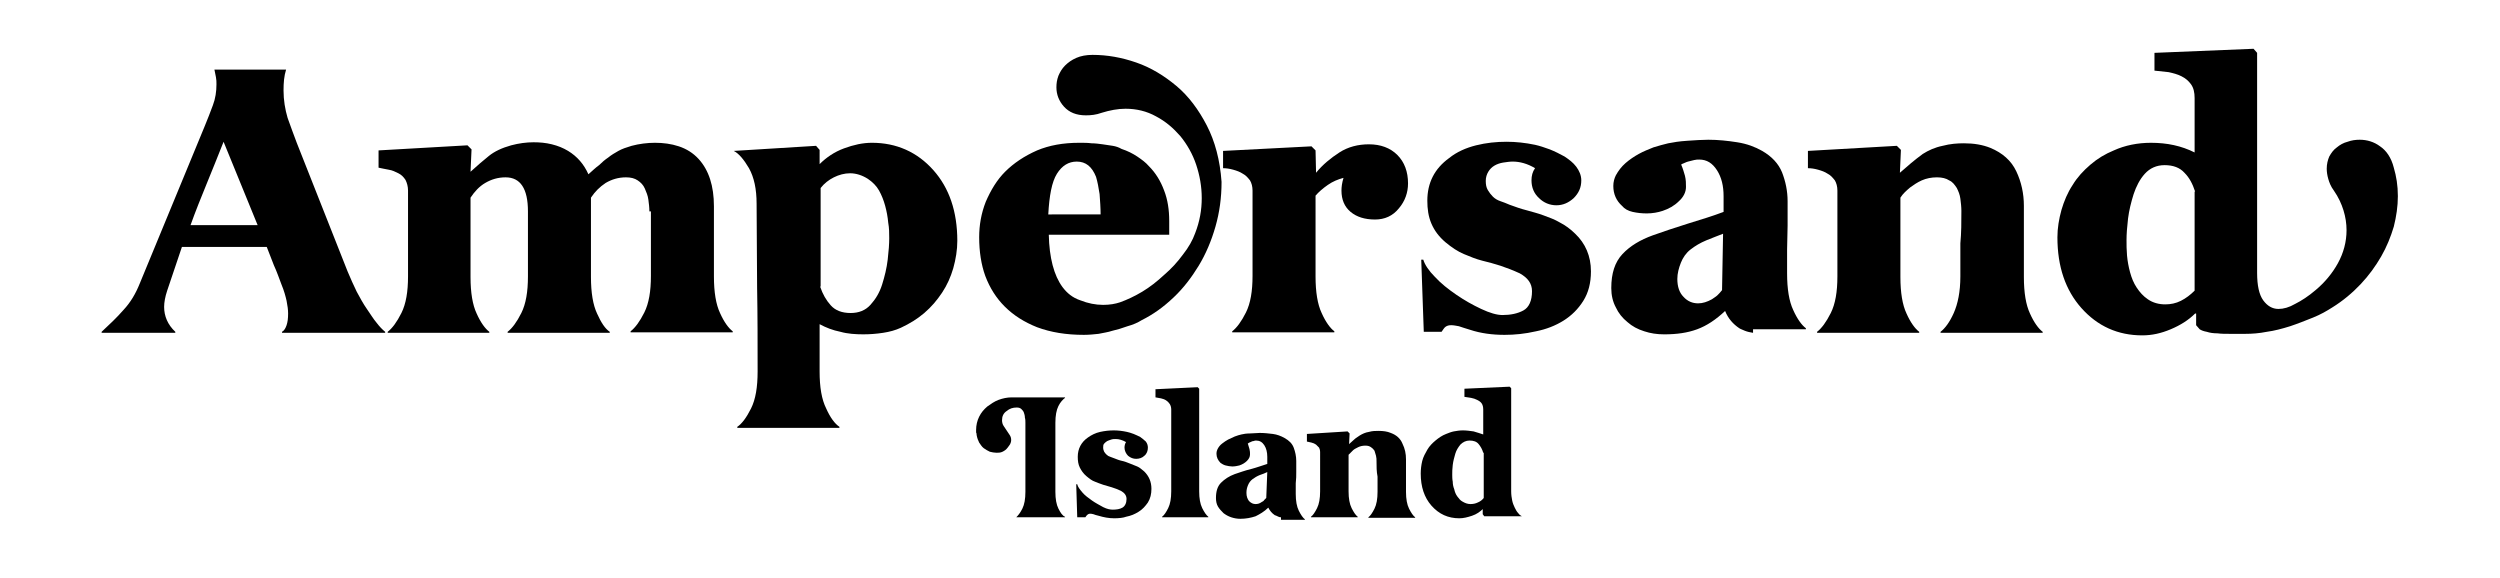 <?xml version="1.0" encoding="UTF-8"?> <svg xmlns="http://www.w3.org/2000/svg" xmlns:xlink="http://www.w3.org/1999/xlink" version="1.1" id="Layer_1" x="0px" y="0px" viewBox="0 0 492 113.7" style="enable-background:new 0 0 492 113.7;" xml:space="preserve"> <g> <g> <path d="M52.5,48.6H35.8l-2.9,8.6c-0.4,1.2-0.6,2.3-0.6,3.2c0,1.8,0.7,3.5,2.2,4.9v0.2H20v-0.2c1.5-1.4,3-2.8,4.3-4.3 c1.4-1.5,2.4-3.2,3.2-5.2l12.8-31c0.6-1.4,1.1-2.8,1.6-4.1c0.5-1.3,0.7-2.7,0.7-4.1c0-0.5,0-0.9-0.1-1.4c-0.1-0.5-0.2-0.9-0.3-1.5 h14.1c-0.4,1.3-0.5,2.6-0.5,4.1c0,1.9,0.3,3.7,0.8,5.4c0.6,1.7,1.2,3.3,1.8,4.9l10,25.3c0.6,1.4,1.2,2.8,1.8,4 c0.7,1.3,1.3,2.4,2,3.4c0.7,1,1.3,2,1.9,2.7c0.6,0.8,1.2,1.4,1.7,1.8v0.2H55.5v-0.2c0.4-0.2,0.7-0.7,0.9-1.3 c0.2-0.6,0.3-1.3,0.3-2.3c0-0.7-0.1-1.5-0.3-2.5c-0.2-0.9-0.5-2-1-3.2c-0.5-1.3-0.9-2.5-1.5-3.8C53.5,51.2,53,49.9,52.5,48.6z M50.7,44.3l-6.7-16.4c-1.1,2.8-2.2,5.5-3.3,8.2c-1.1,2.7-2.2,5.4-3.2,8.2H50.7z"></path> <path d="M127.8,41.6c0-0.8-0.1-1.5-0.2-2.3c-0.1-0.8-0.4-1.5-0.7-2.2c-0.3-0.7-0.8-1.2-1.4-1.6c-0.6-0.4-1.3-0.6-2.3-0.6 c-1.5,0-2.8,0.4-4,1.1c-1.2,0.8-2.1,1.7-2.9,2.9c0,2.6,0,5.2,0,7.8c0,2.6,0,5.2,0,7.8c0,3.1,0.4,5.5,1.2,7.2 c0.8,1.8,1.6,3,2.5,3.6v0.2H99.9v-0.2c0.9-0.7,1.8-1.9,2.7-3.7c0.9-1.8,1.3-4.2,1.3-7.2c0-2.2,0-4.3,0-6.4c0-2.1,0-4.2,0-6.4 c0-4.5-1.5-6.7-4.4-6.7c-1.5,0-2.8,0.4-4,1.1c-1.2,0.7-2.1,1.7-2.9,2.9c0,2.6,0,5.2,0,7.8c0,2.6,0,5.2,0,7.8 c0,3.1,0.4,5.5,1.2,7.2c0.8,1.8,1.7,3,2.5,3.6v0.2h-20v-0.2c0.9-0.7,1.8-1.9,2.7-3.7c0.9-1.8,1.3-4.2,1.3-7.2V37.5 c0-0.8-0.2-1.5-0.5-2.1c-0.4-0.6-0.8-1-1.4-1.3c-0.6-0.3-1.2-0.6-1.9-0.7c-0.7-0.1-1.4-0.3-2-0.4v-3.4l17.5-1l0.8,0.8l-0.2,4.4 c1.3-1.2,2.5-2.2,3.6-3.1c1.1-0.9,2.6-1.6,4.4-2.1c1.5-0.4,3-0.6,4.4-0.6c1.2,0,2.4,0.1,3.6,0.4s2.2,0.7,3.2,1.3 c1.8,1.1,3.1,2.6,4,4.6c0.8-0.7,1.4-1.3,2.1-1.8c0.6-0.6,1.2-1.1,1.8-1.5c0.6-0.5,1.3-0.9,2-1.3c0.7-0.4,1.6-0.7,2.6-1 c1.5-0.4,3.1-0.6,4.6-0.6c1.6,0,3.2,0.2,4.7,0.7c1.5,0.5,2.8,1.3,3.9,2.5c2,2.2,3,5.3,3,9.3c0,2.3,0,4.7,0,6.9c0,2.3,0,4.6,0,6.9 c0,3.1,0.4,5.5,1.2,7.2c0.8,1.8,1.7,3,2.5,3.6v0.2h-20.1v-0.2c0.9-0.7,1.8-1.9,2.7-3.7c0.9-1.8,1.3-4.2,1.3-7.2V41.6z"></path> <path d="M161.3,32.3c1.3-1.3,2.9-2.4,4.8-3.1c1.9-0.7,3.7-1.1,5.5-1.1c4.8,0,8.9,1.8,12.1,5.4c3.1,3.5,4.7,8.1,4.7,13.9 c0,1.8-0.3,3.6-0.8,5.4c-0.5,1.7-1.2,3.3-2.2,4.8c-1,1.5-2.1,2.8-3.5,4c-1.4,1.2-2.9,2.1-4.6,2.9c-1.1,0.5-2.2,0.8-3.5,1 c-1.3,0.2-2.6,0.3-3.9,0.3c-1.5,0-3.1-0.1-4.5-0.5c-1.5-0.3-2.8-0.8-4.1-1.5c0,1.6,0,3.2,0,4.7c0,1.5,0,3,0,4.6 c0,3.1,0.4,5.5,1.3,7.3c0.8,1.8,1.7,3,2.6,3.6v0.2h-20.1v-0.2c0.9-0.6,1.8-1.8,2.7-3.6c0.9-1.8,1.3-4.2,1.3-7.3 c0-5.5,0-11-0.1-16.5c0-5.5-0.1-10.9-0.1-16.5c0-2.9-0.5-5.2-1.5-7c-1-1.7-2-2.9-3-3.4l16.2-1l0.7,0.8V32.3z M161.4,56.4 c0.5,1.5,1.2,2.7,2.1,3.7c0.9,1,2.2,1.5,3.9,1.5c1.6,0,2.9-0.5,3.9-1.6c1-1.1,1.8-2.4,2.3-4c0.5-1.6,0.9-3.2,1.1-4.9 c0.2-1.7,0.3-3.1,0.3-4.2c0-1,0-2-0.2-3.1c-0.1-1.1-0.3-2.2-0.6-3.3c-0.3-1.1-0.7-2.1-1.2-3c-0.5-0.9-1.3-1.7-2.2-2.3 c-1.1-0.7-2.3-1.1-3.5-1.1c-1.1,0-2.2,0.3-3.2,0.8c-1,0.5-1.9,1.2-2.6,2.1V56.4z"></path> <path d="M224.7,63c-0.8,0.5-1.7,0.9-2.8,1.2c-1.1,0.4-2.1,0.7-3,0.9c-0.9,0.3-1.8,0.4-2.7,0.6c-0.9,0.1-1.9,0.2-2.9,0.2 c-3.5,0-6.5-0.5-9.2-1.5c-2.5-1-4.6-2.3-6.4-4.1c-1.6-1.6-2.9-3.6-3.8-6c-0.8-2.2-1.2-4.8-1.2-7.6c0-2.4,0.4-4.7,1.3-7 c1-2.3,2.2-4.3,3.8-5.9c1.7-1.7,3.8-3.1,6.3-4.2c2.4-1,5.1-1.5,8.3-1.5c0.9,0,1.7,0,2.4,0.1c0.7,0,1.5,0.1,2.2,0.2 c0.7,0.1,1.4,0.2,2,0.3c0.6,0.1,1.2,0.3,1.7,0.6c1.2,0.4,2.2,0.9,3.1,1.5c0.9,0.6,1.7,1.2,2.3,1.9c1.3,1.3,2.3,2.9,3,4.8 c0.7,1.8,1,3.8,1,6v2.7h-23.7c0.1,4.5,1,8,2.7,10.3c0.9,1.2,2,2.1,3.5,2.6c1.5,0.6,3,0.9,4.5,0.9c1.3,0,2.4-0.2,3.3-0.5 c1.4-0.5,2.9-1.2,4.4-2.1c1.5-0.9,2.9-2,4.3-3.3c1.4-1.2,2.6-2.5,3.7-4c1.1-1.4,1.9-2.8,2.4-4.2c0.9-2.3,1.3-4.6,1.3-6.9 c0-2.3-0.4-4.5-1.1-6.6c-0.7-2.1-1.8-4-3.1-5.6c-1.4-1.6-2.9-2.9-4.8-3.9c-1.8-1-3.8-1.5-6-1.5c-1.5,0-3.1,0.3-4.7,0.8 c-1.1,0.4-2.1,0.5-3.1,0.5c-1.9,0-3.3-0.6-4.3-1.7c-1-1.1-1.5-2.4-1.5-3.8c0-0.8,0.1-1.5,0.4-2.3c0.3-0.7,0.7-1.4,1.3-2 c0.6-0.6,1.3-1.1,2.2-1.5c0.9-0.4,2-0.6,3.2-0.6c2.9,0,5.7,0.5,8.6,1.5c2.9,1,5.5,2.6,7.9,4.6s4.4,4.7,6,7.8 c1.6,3.1,2.6,6.8,2.9,11.1c0,3.1-0.4,6-1.2,8.8c-0.8,2.8-1.9,5.4-3.3,7.7c-1.4,2.3-3,4.4-4.9,6.2C228.9,60.5,226.9,61.9,224.7,63z M216.6,42.2c0-1.3-0.1-2.6-0.2-4c-0.2-1.3-0.4-2.4-0.7-3.4c-0.8-2-2-3-3.8-3c-1.6,0-2.9,0.8-3.9,2.4c-1,1.6-1.5,4.3-1.7,8 L216.6,42.2z"></path> <path d="M258.9,54.4c0,3.1,0.4,5.5,1.2,7.2c0.8,1.8,1.7,3,2.5,3.6v0.2h-20.1v-0.2c0.9-0.7,1.8-1.9,2.7-3.7 c0.9-1.8,1.3-4.2,1.3-7.2V37.5c0-0.8-0.2-1.5-0.5-2c-0.4-0.5-0.8-1-1.4-1.3c-0.6-0.4-1.2-0.6-1.9-0.8c-0.7-0.2-1.4-0.3-2-0.3v-3.4 l17.4-0.9l0.8,0.8l0.1,4.4c1.3-1.6,2.9-2.9,4.6-4c1.7-1.1,3.7-1.6,5.8-1.6c2.3,0,4.2,0.7,5.6,2.1c1.4,1.4,2.1,3.3,2.1,5.6 c0,1.8-0.6,3.5-1.8,4.9c-1.2,1.5-2.8,2.2-4.7,2.2c-2,0-3.6-0.5-4.8-1.5s-1.8-2.4-1.8-4.2c0-0.7,0.1-1.5,0.4-2.5 c-1.1,0.3-2.1,0.7-3.1,1.4c-1,0.7-1.8,1.4-2.4,2.1V54.4z"></path> <path d="M296.1,65.9c-2.4,0-4.7-0.3-6.8-1c-0.9-0.3-1.7-0.5-2.2-0.7c-0.6-0.1-1-0.2-1.5-0.2c-0.5,0-0.8,0.1-1.1,0.3 s-0.5,0.6-0.8,1h-3.5l-0.5-14.2h0.4c0.3,1,1.1,2.2,2.3,3.4c1.2,1.3,2.6,2.4,4.2,3.5c1.6,1.1,3.2,2,4.9,2.8 c1.7,0.8,3.1,1.2,4.2,1.2c1.6,0,3-0.3,4.1-0.9c1.1-0.6,1.7-1.9,1.7-3.8c0-1.5-0.8-2.6-2.4-3.5c-1.3-0.6-2.6-1.1-3.8-1.5 c-1.2-0.4-2.4-0.7-3.6-1c-1.2-0.3-2.4-0.8-3.6-1.3c-1.2-0.5-2.4-1.3-3.6-2.3c-1.3-1.1-2.2-2.3-2.8-3.7c-0.6-1.4-0.8-2.9-0.8-4.5 c0-3.5,1.4-6.3,4.3-8.4c1.5-1.2,3.3-2,5.3-2.5c2-0.5,4-0.7,6-0.7c1.8,0,3.7,0.2,5.6,0.6c0.9,0.2,1.8,0.5,2.9,0.9 c1,0.4,2,0.9,2.9,1.4c0.9,0.6,1.7,1.2,2.3,2c0.6,0.8,1,1.7,1,2.7c0,1.4-0.5,2.5-1.5,3.5c-1,0.9-2.1,1.4-3.4,1.4 c-1.3,0-2.5-0.5-3.4-1.4c-1-0.9-1.5-2.1-1.5-3.5c0-0.9,0.2-1.7,0.7-2.4c-1.5-0.9-3-1.3-4.4-1.3c-0.6,0-1.2,0.1-1.9,0.2 c-0.6,0.1-1.2,0.3-1.7,0.6c-0.5,0.3-0.9,0.7-1.2,1.2c-0.3,0.5-0.5,1.1-0.5,1.8c0,0.7,0.1,1.3,0.4,1.8c0.3,0.5,0.6,0.9,1,1.3 c0.4,0.4,0.9,0.7,1.5,0.9c0.6,0.2,1.1,0.4,1.8,0.7c1.1,0.4,2.2,0.8,3.4,1.1c1.1,0.3,2.2,0.6,3.3,1c1.1,0.4,2.2,0.8,3.2,1.4 c1,0.5,2.1,1.3,3,2.2c2,1.9,3.1,4.4,3.1,7.4c0,2.3-0.5,4.2-1.5,5.8c-1,1.6-2.3,2.9-3.9,3.9s-3.4,1.7-5.4,2.1 C300.1,65.7,298.1,65.9,296.1,65.9z"></path> <path d="M345,65.5c-0.6-0.1-1.1-0.2-1.6-0.4c-0.4-0.2-0.8-0.3-1.1-0.5c-1.2-0.8-2.2-1.9-2.8-3.4c-1.8,1.7-3.6,2.9-5.5,3.6 c-1.9,0.7-4,1-6.5,1c-1.4,0-2.7-0.2-3.9-0.6c-1.3-0.4-2.4-1-3.3-1.8c-1-0.8-1.8-1.8-2.3-2.9c-0.6-1.1-0.9-2.4-0.9-3.8 c0-2.9,0.7-5.1,2.2-6.7c1.5-1.6,3.5-2.8,6-3.7c2-0.7,4.3-1.5,6.9-2.3c2.6-0.8,4.9-1.5,7-2.3v-3.1c0-2-0.4-3.7-1.3-5.1 c-0.9-1.4-2-2.1-3.5-2.1c-0.3,0-0.6,0-1,0.1c-0.4,0.1-0.8,0.2-1.2,0.3c-0.4,0.1-0.7,0.3-1,0.4c-0.3,0.1-0.4,0.2-0.3,0.3 c0.3,0.7,0.5,1.4,0.7,2.1c0.2,0.8,0.2,1.5,0.2,2.2c0,1-0.5,2-1.4,2.8c-0.9,0.9-2,1.5-3.2,1.9c-0.9,0.3-2,0.5-3.1,0.5 c-1,0-1.9-0.1-2.8-0.3c-0.9-0.2-1.6-0.6-2.1-1.2c-1.1-1-1.7-2.3-1.7-3.9c0-0.8,0.2-1.5,0.5-2.1c0.5-0.9,1.1-1.7,1.9-2.4 c0.8-0.7,1.7-1.3,2.6-1.8c0.9-0.5,1.9-0.9,2.9-1.3c1-0.3,2-0.6,2.9-0.8c1-0.2,2.2-0.4,3.8-0.5c1.5-0.1,2.9-0.2,4.1-0.2 c1.9,0,3.8,0.2,5.7,0.5s3.5,0.9,4.9,1.7c1.9,1.1,3.2,2.5,3.9,4.2c0.7,1.8,1.1,3.7,1.1,5.7c0,1.6,0,3.2,0,4.8 c0,1.6-0.1,3.2-0.1,4.7v4.7c0,3.1,0.4,5.5,1.2,7.2c0.8,1.8,1.7,3,2.5,3.6v0.2H345z M339.1,46c-1,0.4-2.1,0.8-3.3,1.3 c-1.2,0.5-2.2,1.1-3.1,1.8c-0.9,0.7-1.5,1.6-1.9,2.6c-0.4,1-0.7,2.1-0.7,3.2c0,1.5,0.4,2.7,1.2,3.5c0.8,0.9,1.8,1.3,2.9,1.3 c0.9,0,1.8-0.3,2.7-0.8c0.4-0.3,0.8-0.5,1.1-0.8c0.3-0.3,0.6-0.6,0.9-1L339.1,46z"></path> <path d="M386,41.5c0-0.8-0.1-1.6-0.2-2.4c-0.1-0.8-0.4-1.5-0.7-2.1c-0.4-0.6-0.8-1.2-1.5-1.5c-0.6-0.4-1.4-0.6-2.4-0.6 c-1.1,0-2.1,0.2-3,0.6c-0.9,0.4-1.6,0.9-2.3,1.4c-0.7,0.6-1.4,1.2-1.9,2c0,2.6,0,5.2,0,7.8c0,2.6,0,5.2,0,7.8 c0,3.1,0.4,5.5,1.2,7.2c0.8,1.8,1.7,3,2.5,3.6v0.2h-20.1v-0.2c0.9-0.7,1.8-1.9,2.7-3.7c0.9-1.8,1.3-4.2,1.3-7.2V37.5 c0-0.8-0.2-1.5-0.5-2c-0.4-0.5-0.8-1-1.4-1.3c-0.6-0.4-1.2-0.6-1.9-0.8c-0.7-0.2-1.4-0.3-2-0.3v-3.4l17.5-1l0.8,0.8l-0.2,4.5 c0.8-0.7,1.5-1.3,2.2-1.9c0.7-0.6,1.5-1.2,2.3-1.8c1.1-0.7,2.4-1.3,3.9-1.6c1.5-0.4,2.9-0.5,4.2-0.5c2,0,3.7,0.3,5.2,0.9 c2.4,1,4.1,2.5,5.1,4.6c1,2.1,1.5,4.4,1.5,6.8s0,4.7,0,7c0,2.3,0,4.6,0,7c0,3.1,0.4,5.5,1.2,7.2c0.8,1.8,1.7,3,2.5,3.6v0.2h-20.1 v-0.2c0.9-0.7,1.8-1.9,2.6-3.7c0.8-1.8,1.3-4.2,1.3-7.2c0-2.1,0-4.3,0-6.5C386,45.8,386,43.7,386,41.5z"></path> <path d="M432,61.7c-1.3,1.3-2.9,2.3-4.8,3.1c-1.9,0.8-3.7,1.2-5.6,1.2c-4.8,0-8.8-1.8-12-5.4c-3.1-3.5-4.7-8.1-4.7-13.9 c0-1.8,0.3-3.6,0.8-5.4c0.5-1.7,1.2-3.4,2.2-4.9c0.9-1.5,2.1-2.8,3.5-4c1.4-1.2,2.9-2.1,4.6-2.8c2.2-1,4.7-1.5,7.3-1.5 c3.2,0,6,0.6,8.6,1.9V19.3c0-1.1-0.2-2-0.7-2.7c-0.5-0.7-1.1-1.2-1.9-1.6c-0.8-0.4-1.6-0.6-2.5-0.8c-0.9-0.1-1.8-0.2-2.8-0.3v-3.5 l19.5-0.8l0.7,0.8v43.3c0,2.5,0.4,4.3,1.2,5.4c0.8,1.1,1.8,1.7,3,1.7c1,0,2.1-0.3,3.3-1c1.2-0.6,2.6-1.5,4-2.7 c1.8-1.5,3.3-3.3,4.4-5.3c1.1-2,1.7-4.2,1.7-6.5c0-1.3-0.2-2.6-0.6-3.9c-0.4-1.3-1-2.6-1.9-3.9c-0.6-0.8-0.9-1.6-1.1-2.3 c-0.2-0.7-0.3-1.4-0.3-2c0-0.9,0.2-1.7,0.5-2.4c0.4-0.7,0.8-1.3,1.5-1.8c0.6-0.5,1.3-0.9,2.1-1.1c0.8-0.3,1.6-0.4,2.4-0.4 c1.4,0,2.8,0.4,4,1.3c1.2,0.8,2.2,2.2,2.7,4.2c0.5,1.7,0.8,3.5,0.8,5.6c0,2-0.3,4-0.8,6c-0.6,2-1.4,4-2.5,5.9 c-1.1,1.9-2.4,3.7-4,5.4c-1.6,1.7-3.5,3.3-5.6,4.6c-1.1,0.7-2.3,1.4-3.8,2c-1.5,0.6-3,1.2-4.5,1.7c-1.6,0.5-3.1,0.9-4.6,1.1 c-1.5,0.3-2.9,0.4-4.2,0.4h-0.7c-0.8,0-1.6,0-2.4,0c-0.8,0-1.7,0-2.4-0.1c-0.8,0-1.5-0.1-2.1-0.3c-0.6-0.1-1.1-0.3-1.4-0.5 l-0.7-0.8V61.7z M432,37.7c-0.5-1.5-1.1-2.7-2.1-3.7c-0.9-1-2.2-1.5-3.9-1.5c-1.6,0-2.9,0.6-3.9,1.7c-1,1.1-1.7,2.5-2.2,4 c-0.5,1.6-0.9,3.2-1.1,4.8c-0.2,1.7-0.3,3.1-0.3,4.2c0,1,0,2,0.1,3.1c0.1,1.1,0.3,2.2,0.6,3.3c0.3,1.1,0.7,2.1,1.3,3 c0.6,0.9,1.3,1.7,2.2,2.3c1,0.7,2.2,1,3.4,1c1.1,0,2.1-0.2,3.1-0.7c1-0.5,1.9-1.2,2.7-2V37.7z"></path> </g> <g> <path d="M200,101.8L200,101.8c0.4-0.4,0.8-0.9,1.2-1.7c0.4-0.8,0.6-1.9,0.6-3.3V83.2c0-0.3,0-0.7-0.1-1c0-0.4-0.1-0.7-0.2-1 c-0.1-0.3-0.3-0.5-0.5-0.7c-0.2-0.2-0.5-0.3-0.9-0.3c-0.8,0-1.4,0.2-2,0.7c-0.6,0.4-0.9,1-0.9,1.8c0,0.4,0.1,0.8,0.3,1.1 c0.2,0.3,0.4,0.6,0.6,0.9c0.2,0.3,0.4,0.6,0.6,0.9c0.2,0.3,0.3,0.6,0.3,1c0,0.3-0.1,0.6-0.2,0.8c-0.1,0.2-0.3,0.4-0.5,0.7 c-0.3,0.4-0.6,0.6-1,0.8c-0.4,0.2-0.8,0.2-1.2,0.2c-0.4,0-0.9-0.1-1.3-0.2c-0.4-0.2-0.8-0.4-1.2-0.7c-0.4-0.3-0.6-0.7-0.9-1.1 c-0.2-0.4-0.4-0.9-0.5-1.5c0-0.2,0-0.3-0.1-0.5c0-0.2,0-0.3,0-0.5c0-0.9,0.2-1.8,0.6-2.6c0.4-0.8,0.9-1.4,1.6-2 c0.7-0.5,1.4-1,2.2-1.3c0.8-0.3,1.7-0.5,2.6-0.5c0.1,0,0.2,0,0.3,0c0.2,0,0.6,0,1.2,0s1.7,0,3.1,0c1.4,0,3.3,0,5.9,0v0.1 c-0.4,0.3-0.9,0.8-1.3,1.6c-0.4,0.8-0.6,1.9-0.6,3.3v13.6c0,1.4,0.2,2.5,0.6,3.3c0.4,0.8,0.8,1.4,1.3,1.6v0.1H200z"></path> <path d="M219.3,102c-1.1,0-2.1-0.2-3.1-0.5c-0.4-0.1-0.8-0.2-1-0.3c-0.3-0.1-0.5-0.1-0.7-0.1c-0.2,0-0.4,0.1-0.5,0.2 c-0.1,0.1-0.3,0.3-0.4,0.5H212l-0.2-6.5h0.2c0.1,0.5,0.5,1,1,1.6s1.2,1.1,1.9,1.6c0.7,0.5,1.5,0.9,2.2,1.3 c0.8,0.4,1.4,0.5,1.9,0.5c0.7,0,1.4-0.1,1.9-0.4c0.5-0.3,0.8-0.9,0.8-1.7c0-0.7-0.4-1.2-1.1-1.6c-0.6-0.3-1.2-0.5-1.8-0.7 c-0.6-0.2-1.1-0.3-1.7-0.5c-0.6-0.2-1.1-0.4-1.6-0.6c-0.6-0.2-1.1-0.6-1.7-1.1c-0.6-0.5-1-1.1-1.3-1.7c-0.3-0.6-0.4-1.3-0.4-2.1 c0-1.6,0.7-2.9,2-3.8c0.7-0.5,1.5-0.9,2.4-1.1c0.9-0.2,1.8-0.3,2.7-0.3c0.8,0,1.7,0.1,2.6,0.3c0.4,0.1,0.8,0.2,1.3,0.4 c0.5,0.2,0.9,0.4,1.3,0.6c0.4,0.3,0.8,0.6,1.1,0.9c0.3,0.4,0.4,0.8,0.4,1.2c0,0.6-0.2,1.2-0.7,1.6c-0.4,0.4-1,0.6-1.6,0.6 c-0.6,0-1.1-0.2-1.6-0.6c-0.4-0.4-0.7-1-0.7-1.6c0-0.4,0.1-0.8,0.3-1.1c-0.7-0.4-1.4-0.6-2-0.6c-0.3,0-0.6,0-0.9,0.1 c-0.3,0.1-0.6,0.2-0.8,0.3c-0.2,0.1-0.4,0.3-0.6,0.5c-0.2,0.2-0.2,0.5-0.2,0.8c0,0.3,0.1,0.6,0.2,0.8c0.1,0.2,0.3,0.4,0.5,0.6 c0.2,0.2,0.4,0.3,0.7,0.4c0.3,0.1,0.5,0.2,0.8,0.3c0.5,0.2,1,0.4,1.5,0.5c0.5,0.1,1,0.3,1.5,0.5c0.5,0.2,1,0.4,1.5,0.6 c0.5,0.2,0.9,0.6,1.4,1c0.9,0.9,1.4,2,1.4,3.4c0,1-0.2,1.9-0.7,2.7c-0.5,0.7-1,1.3-1.8,1.8s-1.5,0.8-2.5,1 C221.1,101.9,220.2,102,219.3,102z"></path> <path d="M230.5,80.6c0-0.4-0.1-0.8-0.3-1.1c-0.2-0.3-0.4-0.5-0.7-0.7c-0.3-0.2-0.6-0.3-1-0.4c-0.4-0.1-0.7-0.1-1.1-0.2v-1.6 l8.3-0.4l0.3,0.3v20.2c0,1.4,0.2,2.5,0.6,3.3c0.4,0.8,0.8,1.4,1.2,1.7v0.1h-9.1v-0.1c0.4-0.3,0.8-0.9,1.2-1.7 c0.4-0.8,0.6-1.9,0.6-3.3L230.5,80.6z"></path> <path d="M252.1,101.8c-0.3,0-0.5-0.1-0.7-0.2c-0.2-0.1-0.4-0.2-0.5-0.2c-0.6-0.4-1-0.9-1.3-1.5c-0.8,0.8-1.7,1.3-2.5,1.7 c-0.9,0.3-1.9,0.5-3,0.5c-0.6,0-1.2-0.1-1.8-0.3c-0.6-0.2-1.1-0.5-1.5-0.8c-0.4-0.4-0.8-0.8-1.1-1.3c-0.3-0.5-0.4-1.1-0.4-1.7 c0-1.3,0.3-2.3,1-3c0.7-0.7,1.6-1.3,2.7-1.7c0.9-0.3,2-0.7,3.2-1s2.2-0.7,3.2-1v-1.4c0-0.9-0.2-1.7-0.6-2.3 c-0.4-0.6-0.9-0.9-1.6-0.9c-0.1,0-0.3,0-0.5,0.1c-0.2,0-0.4,0.1-0.6,0.2c-0.2,0.1-0.3,0.1-0.4,0.2c-0.1,0.1-0.2,0.1-0.1,0.2 c0.1,0.3,0.2,0.6,0.3,1c0.1,0.4,0.1,0.7,0.1,1c0,0.5-0.2,0.9-0.6,1.3c-0.4,0.4-0.9,0.7-1.5,0.9c-0.4,0.1-0.9,0.2-1.4,0.2 c-0.4,0-0.9-0.1-1.3-0.2c-0.4-0.1-0.7-0.3-1-0.5c-0.5-0.5-0.8-1.1-0.8-1.8c0-0.4,0.1-0.7,0.2-0.9c0.2-0.4,0.5-0.8,0.9-1.1 c0.4-0.3,0.8-0.6,1.2-0.8c0.4-0.2,0.9-0.4,1.3-0.6c0.5-0.2,0.9-0.3,1.3-0.4c0.4-0.1,1-0.2,1.7-0.2c0.7,0,1.3-0.1,1.9-0.1 c0.9,0,1.8,0.1,2.6,0.2s1.6,0.4,2.3,0.8c0.9,0.5,1.5,1.1,1.8,1.9c0.3,0.8,0.5,1.7,0.5,2.6c0,0.7,0,1.5,0,2.2c0,0.7,0,1.4-0.1,2.2 v2.1c0,1.4,0.2,2.5,0.6,3.3c0.4,0.8,0.8,1.4,1.2,1.7v0.1H252.1z M249.4,92.9c-0.4,0.2-0.9,0.4-1.5,0.6c-0.5,0.2-1,0.5-1.4,0.8 c-0.4,0.3-0.7,0.7-0.9,1.2c-0.2,0.5-0.3,0.9-0.3,1.5c0,0.7,0.2,1.2,0.5,1.6c0.4,0.4,0.8,0.6,1.3,0.6c0.4,0,0.8-0.1,1.2-0.4 c0.2-0.1,0.4-0.2,0.5-0.4c0.1-0.1,0.3-0.3,0.4-0.4L249.4,92.9z"></path> <path d="M270.9,90.8c0-0.4,0-0.7-0.1-1.1c-0.1-0.4-0.2-0.7-0.3-1c-0.2-0.3-0.4-0.5-0.7-0.7c-0.3-0.2-0.6-0.3-1.1-0.3 c-0.5,0-1,0.1-1.4,0.3c-0.4,0.2-0.8,0.4-1,0.6c-0.3,0.3-0.6,0.6-0.9,0.9c0,1.2,0,2.4,0,3.6c0,1.2,0,2.4,0,3.6 c0,1.4,0.2,2.5,0.6,3.3c0.4,0.8,0.8,1.4,1.2,1.7v0.1h-9.2v-0.1c0.4-0.3,0.8-0.9,1.2-1.7c0.4-0.8,0.6-1.9,0.6-3.3V89 c0-0.4-0.1-0.7-0.2-0.9c-0.2-0.2-0.4-0.4-0.6-0.6c-0.3-0.2-0.5-0.3-0.9-0.4c-0.3-0.1-0.6-0.1-0.9-0.2v-1.5l8-0.5l0.4,0.4l-0.1,2.1 c0.3-0.3,0.7-0.6,1-0.9c0.3-0.3,0.7-0.5,1.1-0.8c0.5-0.3,1.1-0.6,1.8-0.7c0.7-0.2,1.3-0.2,1.9-0.2c0.9,0,1.7,0.1,2.4,0.4 c1.1,0.4,1.9,1.1,2.3,2.1c0.5,1,0.7,2,0.7,3.1s0,2.2,0,3.2c0,1,0,2.1,0,3.2c0,1.4,0.2,2.5,0.6,3.3c0.4,0.8,0.8,1.4,1.2,1.7v0.1 h-9.2v-0.1c0.4-0.3,0.8-0.9,1.2-1.7c0.4-0.8,0.6-1.9,0.6-3.3c0-1,0-2,0-3C270.9,92.8,270.9,91.8,270.9,90.8z"></path> <path d="M291.9,100.1c-0.6,0.6-1.3,1.1-2.2,1.4c-0.9,0.3-1.7,0.5-2.5,0.5c-2.2,0-4-0.8-5.5-2.5c-1.4-1.6-2.1-3.7-2.1-6.3 c0-0.8,0.1-1.7,0.3-2.5c0.2-0.8,0.6-1.5,1-2.2c0.4-0.7,1-1.3,1.6-1.8c0.6-0.5,1.3-1,2.1-1.3c0.5-0.2,1-0.4,1.5-0.5 c0.6-0.1,1.1-0.2,1.8-0.2c0.7,0,1.4,0.1,2.1,0.2c0.7,0.2,1.3,0.4,1.9,0.6v-4.9c0-0.5-0.1-0.9-0.3-1.2c-0.2-0.3-0.5-0.5-0.9-0.7 c-0.4-0.2-0.7-0.3-1.2-0.4c-0.4-0.1-0.9-0.1-1.3-0.2v-1.6l8.9-0.4l0.3,0.3v20.3c0,0.7,0.1,1.3,0.2,1.8c0.1,0.5,0.3,1,0.5,1.4 c0.2,0.4,0.4,0.8,0.7,1.1c0.2,0.3,0.5,0.5,0.7,0.6h-7.4l-0.3-0.4V100.1z M291.9,89.1c-0.2-0.7-0.5-1.2-0.9-1.7 c-0.4-0.5-1-0.7-1.8-0.7c-0.7,0-1.3,0.3-1.8,0.8c-0.4,0.5-0.8,1.1-1,1.8c-0.2,0.7-0.4,1.4-0.5,2.2c-0.1,0.8-0.1,1.4-0.1,1.9 c0,0.4,0,0.9,0.1,1.4c0,0.5,0.1,1,0.3,1.5c0.1,0.5,0.3,1,0.6,1.4c0.3,0.4,0.6,0.8,1,1c0.5,0.3,1,0.5,1.6,0.5c0.5,0,1-0.1,1.4-0.3 c0.5-0.2,0.9-0.5,1.2-0.9V89.1z"></path> </g> </g> </svg> 